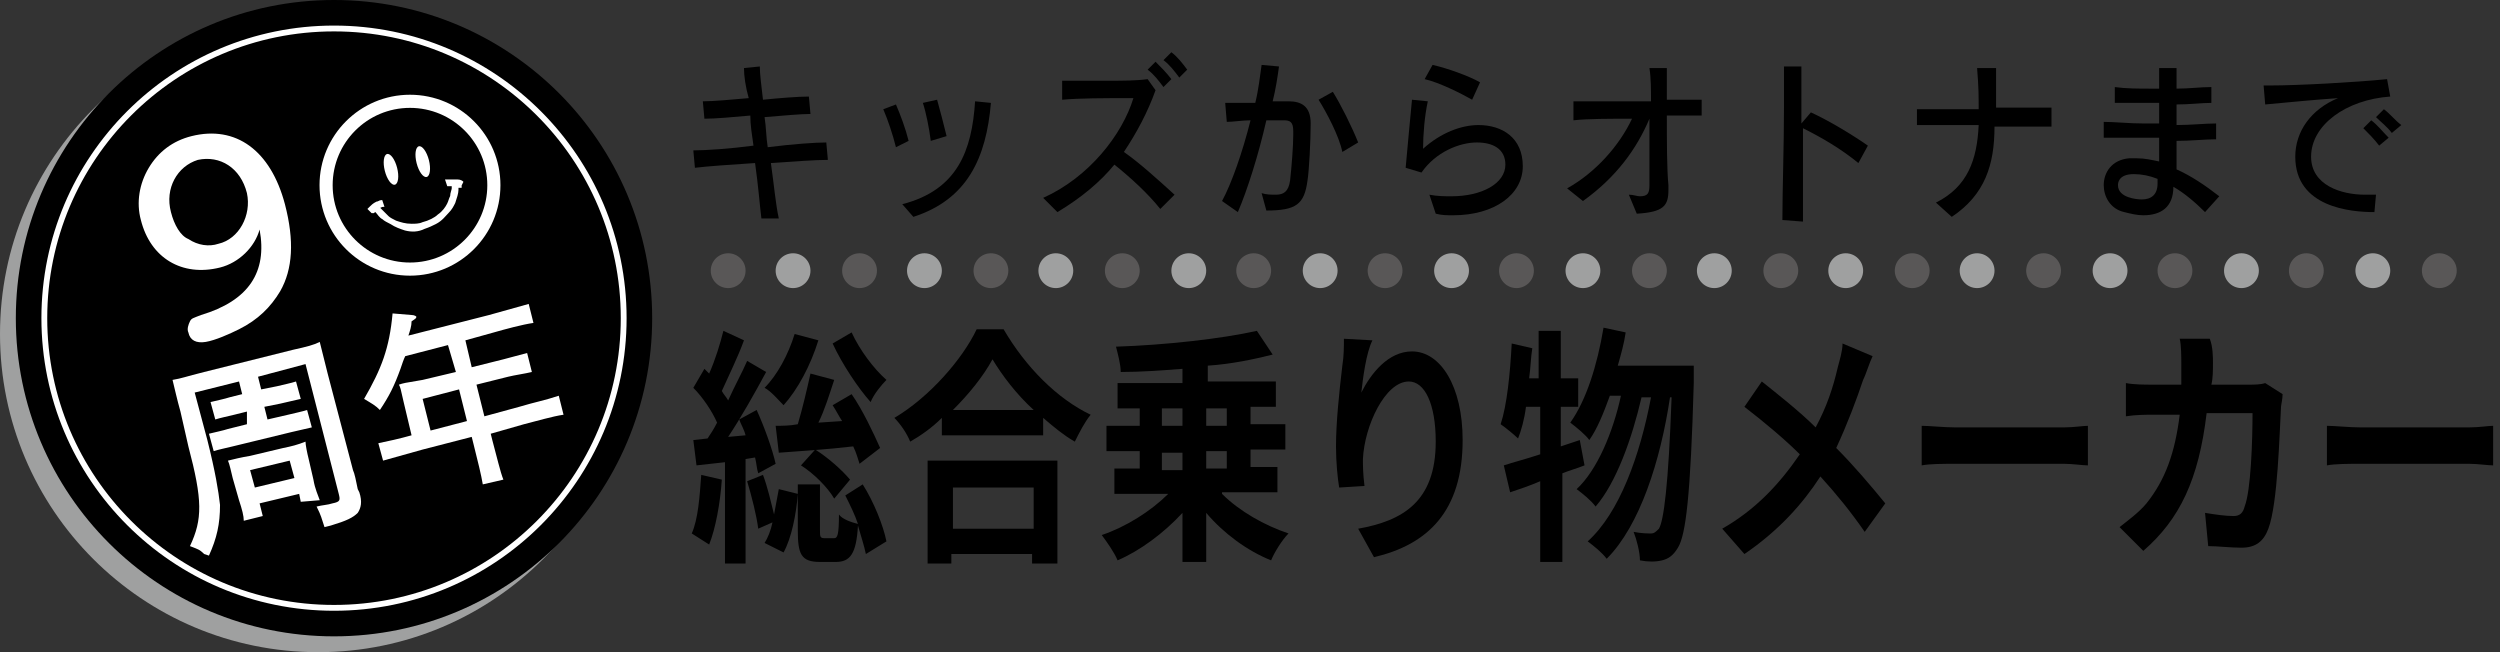 <svg width="230" height="60" viewBox="0 0 230 60" fill="none" xmlns="http://www.w3.org/2000/svg">
<rect x="0" y="0" width="230" height="60" fill="#333333" stroke="none"/>
<g clip-path="url(#clip0)">
<path d="M29.272 60C45.438 60 58.544 46.894 58.544 30.728C58.544 14.562 45.438 1.456 29.272 1.456C13.105 1.456 0 14.562 0 30.728C0 46.894 13.105 60 29.272 60Z" fill="#9FA0A0"/>
<path d="M30.728 58.544C46.894 58.544 60 45.438 60 29.272C60 13.105 46.894 0 30.728 0C14.562 0 1.456 13.105 1.456 29.272C1.456 45.438 14.562 58.544 30.728 58.544Z" fill="black"/>
<path d="M24.029 35.825L25.485 35.534C26.068 35.388 26.796 35.242 27.233 35.097L27.67 36.699C27.087 36.844 26.359 36.99 25.776 37.136L24.32 37.427L24.611 38.592L26.505 38.155C27.087 38.01 27.815 37.864 28.252 37.718L28.689 39.32C28.107 39.466 27.378 39.611 26.796 39.757L21.407 41.068C20.825 41.213 20.097 41.359 19.66 41.505L19.223 39.903C19.806 39.757 20.534 39.611 20.971 39.466L22.718 39.029V37.864L21.553 38.155C20.971 38.301 20.242 38.446 19.806 38.592L19.369 36.99C19.951 36.844 20.679 36.699 21.116 36.553L22.281 36.262L21.99 35.097L17.912 36.116L19.077 40.485C19.806 43.398 20.097 45.145 20.242 46.456C20.242 48.204 19.951 49.514 19.223 51.116L18.786 50.971C18.349 50.534 18.204 50.534 17.476 50.242C18.64 47.767 18.64 46.019 17.33 41.068L16.602 37.864C16.31 36.844 16.019 35.534 15.873 34.951C16.747 34.806 17.039 34.66 18.786 34.223L26.942 32.184C28.252 31.893 28.835 31.747 29.417 31.456C29.563 32.039 29.563 32.039 30.145 34.369L32.475 43.252C32.621 43.543 32.767 44.272 32.912 45L33.058 45.291C33.349 46.165 33.204 46.747 32.912 47.184C32.475 47.621 31.893 47.912 30.437 48.349L29.854 48.495C29.563 47.621 29.563 47.475 29.126 46.602C29.709 46.456 30.145 46.456 30.582 46.31C31.31 46.165 31.31 46.019 31.165 45.437L28.107 33.495L23.738 34.66L24.029 35.825ZM24.174 47.475L22.427 47.912C22.427 47.475 22.281 46.893 21.99 46.019L21.407 43.98C21.262 43.398 21.116 42.67 20.971 42.378C21.553 42.233 22.136 42.087 23.009 41.941L26.068 41.213C26.796 41.068 27.378 40.922 28.107 40.631C28.107 40.922 28.252 41.65 28.398 42.233L28.835 44.126C28.98 45 29.272 45.582 29.417 46.019L27.67 46.165L27.524 45.437L23.883 46.31L24.174 47.475ZM27.087 43.98L26.65 42.378L23.009 43.252L23.446 44.854L27.087 43.98Z" fill="white"/>
<path d="M41.214 31.747L37.282 32.767C37.136 33.058 36.99 33.495 36.845 33.932C36.262 35.534 35.825 36.407 34.951 37.718C34.514 37.281 34.223 37.136 33.495 36.699C35.097 33.932 35.825 32.039 36.117 28.835L37.864 28.98C38.155 28.98 38.301 29.126 38.301 29.126C38.301 29.272 38.301 29.272 37.864 29.563C37.864 30 37.718 30.437 37.573 30.874L45 28.98C46.019 28.689 47.621 28.252 48.641 27.961L49.078 29.709C48.058 29.854 46.456 30.291 45.437 30.582L42.816 31.311L43.398 33.786L46.311 33.058C46.893 32.912 47.913 32.621 48.495 32.475L48.932 34.223C48.349 34.369 47.33 34.514 46.748 34.66L43.835 35.388L44.563 38.301L47.767 37.427C49.223 36.99 50.097 36.844 51.408 36.407L51.845 38.155C50.825 38.301 49.369 38.738 48.204 39.029L45.146 39.903L45.291 40.485C45.728 42.087 46.019 43.398 46.311 44.126L44.417 44.563C44.272 43.689 43.981 42.524 43.544 40.776L43.398 40.194L38.883 41.359C37.864 41.65 36.262 42.087 35.243 42.378L34.806 40.776C35.534 40.631 36.845 40.34 37.864 40.048L37.136 36.99C36.845 35.679 36.845 35.679 36.699 35.388C37.136 35.242 37.136 35.242 38.883 34.951L41.942 34.223L41.214 31.747ZM38.883 36.699L39.612 39.611L42.961 38.738L42.233 35.825L38.883 36.699Z" fill="white"/>
<path d="M23.883 21.117C23.446 22.719 21.99 24.175 20.242 24.612C16.747 25.485 13.835 23.738 12.961 20.243C12.524 18.641 12.815 16.893 13.689 15.437C14.563 13.981 15.874 12.961 17.621 12.524C21.699 11.505 24.903 13.835 26.213 18.787C27.087 22.136 26.942 24.757 25.776 26.796C24.903 28.253 23.738 29.418 21.99 30.291C21.116 30.728 19.806 31.311 18.932 31.456C18.058 31.602 17.476 31.311 17.33 30.583C17.184 30.291 17.33 29.855 17.476 29.563C17.621 29.272 17.767 29.272 18.495 28.981C22.864 27.67 24.611 25.049 23.883 21.117ZM15.728 19.515C16.019 20.68 16.602 21.699 17.33 21.99C18.204 22.573 19.223 22.719 20.097 22.427C21.99 21.99 23.155 19.806 22.718 17.767C22.136 15.437 20.242 14.272 18.204 14.709C16.311 15.291 15.145 17.33 15.728 19.515Z" fill="white"/>
<path d="M36.33 16.992C36.642 16.913 36.733 16.216 36.534 15.437C36.335 14.658 35.921 14.091 35.609 14.17C35.298 14.25 35.206 14.946 35.405 15.726C35.604 16.505 36.019 17.072 36.33 16.992Z" fill="white"/>
<path d="M39.254 16.281C39.565 16.202 39.657 15.505 39.458 14.726C39.258 13.947 38.844 13.38 38.533 13.459C38.221 13.539 38.13 14.235 38.329 15.014C38.528 15.794 38.942 16.361 39.254 16.281Z" fill="white"/>
<path d="M42.087 16.602C41.942 16.602 41.796 16.602 41.651 16.602C41.505 16.602 41.359 16.602 41.068 16.602L41.214 17.038C41.359 17.038 41.505 17.038 41.651 17.038C41.651 17.184 41.651 17.184 41.651 17.33C41.651 17.475 41.505 17.767 41.505 18.058C41.359 18.349 41.359 18.495 41.214 18.786C41.068 19.077 40.777 19.514 40.34 19.805C40.049 20.097 39.466 20.388 38.884 20.534C38.592 20.679 38.155 20.679 37.864 20.679C37.282 20.679 36.845 20.534 36.408 20.388C36.117 20.242 35.825 20.097 35.68 19.951C35.388 19.66 35.097 19.369 34.952 19.223L34.806 19.077C34.952 19.077 35.097 18.932 35.243 18.932L35.097 18.495C34.952 18.495 34.806 18.64 34.66 18.64C34.369 18.786 34.223 18.932 34.078 19.077C33.932 19.223 33.932 19.223 33.932 19.223L34.223 19.514H34.369L34.515 19.369L34.66 19.514C34.806 19.66 34.952 19.951 35.243 20.097C35.388 20.242 35.68 20.388 35.971 20.534C36.408 20.825 36.845 20.971 37.282 21.116C37.864 21.262 38.447 21.262 39.029 20.971C39.466 20.825 39.757 20.679 40.049 20.534C40.631 20.242 40.922 19.805 41.214 19.514C41.505 19.223 41.651 18.932 41.796 18.64C41.942 18.203 42.087 17.767 42.087 17.475C42.087 17.33 42.087 17.33 42.087 17.184C42.087 17.184 42.087 17.184 42.233 17.184H42.379V17.038V17.184V17.038L42.524 16.747C42.524 16.747 42.379 16.602 42.087 16.602Z" fill="white" stroke="white" stroke-width="0.184" stroke-miterlimit="10"/>
<path d="M37.718 24.757C41.981 24.757 45.437 21.302 45.437 17.039C45.437 12.776 41.981 9.32 37.718 9.32C33.456 9.32 30 12.776 30 17.039C30 21.302 33.456 24.757 37.718 24.757Z" stroke="white" stroke-width="1.208" stroke-miterlimit="10"/>
<path d="M30.728 55.922C45.447 55.922 57.379 43.99 57.379 29.272C57.379 14.553 45.447 2.621 30.728 2.621C16.009 2.621 4.078 14.553 4.078 29.272C4.078 43.99 16.009 55.922 30.728 55.922Z" stroke="white" stroke-width="0.536" stroke-miterlimit="10" stroke-linecap="round"/>
<path d="M70.048 20.097C69.903 18.932 69.757 17.039 69.466 15C67.281 15.145 65.097 15.291 63.932 15.437L63.786 13.835C64.951 13.835 67.136 13.689 69.32 13.398C69.174 12.378 69.029 11.505 69.029 10.631C67.427 10.776 65.825 10.922 64.806 10.922L64.66 9.32C65.679 9.32 67.136 9.174 68.883 9.029C68.592 8.009 68.446 6.99 68.446 6.262L69.903 6.116C69.903 6.844 70.048 7.864 70.194 9.174C71.65 9.029 73.398 8.883 74.417 8.883L74.563 10.485C73.689 10.485 72.087 10.631 70.34 10.776C70.485 11.65 70.485 12.67 70.631 13.543C72.961 13.252 75 13.107 76.019 13.107L76.165 14.709C75 14.709 73.106 14.854 70.922 15C71.213 17.039 71.359 18.786 71.65 20.097H70.048Z" fill="black"/>
<path d="M82.427 13.544C82.135 12.379 81.699 11.068 81.262 10.049L82.427 9.612C82.864 10.631 83.301 11.796 83.592 12.961L82.427 13.544ZM83.009 18.787C88.106 17.476 89.417 13.835 89.708 9.32L91.165 9.466C90.728 14.563 88.98 18.35 84.029 19.951L83.009 18.787ZM85.631 12.961C85.485 11.796 85.194 10.34 84.903 9.466L86.213 9.175C86.504 10.194 86.796 11.359 87.087 12.524L85.631 12.961Z" fill="black"/>
<path d="M106.747 19.223C105.582 17.767 103.98 16.311 102.524 15.146C101.213 16.747 99.466 18.204 97.281 19.514L95.971 18.204C100.194 16.311 103.252 12.379 104.272 9.029H103.544C101.796 9.029 99.32 9.029 97.718 9.175V7.427C98.883 7.427 100.34 7.427 101.942 7.427C103.252 7.427 104.563 7.427 105.582 7.281L106.31 8.301C105.582 10.34 104.563 12.233 103.398 13.98C104.854 15 106.456 16.456 108.058 17.913L106.747 19.223ZM107.039 8.01C106.602 7.427 106.165 6.845 105.582 6.408L106.31 5.679C106.747 6.116 107.33 6.699 107.767 7.281L107.039 8.01ZM108.495 7.136C108.058 6.553 107.621 5.971 107.039 5.534L107.767 4.806C108.349 5.243 108.786 5.825 109.223 6.408L108.495 7.136Z" fill="black"/>
<path d="M116.068 17.767C116.504 17.912 116.941 17.912 117.378 17.912C118.106 17.912 118.543 17.621 118.689 16.602C118.835 15.291 118.98 13.398 118.98 12.379V12.087C118.98 11.213 118.689 11.068 118.106 11.068C117.815 11.068 117.233 11.068 116.504 11.068C115.776 14.272 114.757 17.476 113.883 19.514L112.427 18.495C113.301 16.893 114.32 13.98 115.048 11.068C114.32 11.068 113.446 11.213 112.864 11.213L112.718 9.466C113.009 9.466 113.301 9.466 113.737 9.466C114.32 9.466 114.903 9.466 115.485 9.466C115.776 8.301 115.922 6.99 116.068 5.971L117.669 6.116C117.524 7.136 117.378 8.155 117.087 9.32C117.669 9.32 118.252 9.32 118.543 9.32C119.708 9.32 120.582 9.757 120.582 11.359C120.582 12.961 120.436 15.728 120.291 16.602C120 18.786 119.271 19.369 116.504 19.369L116.068 17.767ZM123.495 13.98C123.203 12.524 122.038 10.34 121.31 9.175L122.621 8.446C123.349 9.611 124.369 11.65 124.951 13.107L123.495 13.98Z" fill="black"/>
<path d="M131.505 17.913C132.233 18.058 132.961 18.058 133.544 18.058C136.311 18.058 138.495 16.893 138.495 15.146C138.495 13.689 137.33 13.107 135.874 13.107C134.272 13.107 132.087 13.98 130.777 15.874L129.32 15.437C129.466 13.835 129.757 10.631 129.903 9.175L131.359 9.32C131.068 10.631 130.922 12.379 130.922 13.689C132.524 12.233 134.417 11.505 136.019 11.505C138.204 11.505 140.097 12.67 140.097 15.291C140.097 17.912 137.476 19.806 133.689 19.806C133.107 19.806 132.67 19.806 132.087 19.66L131.505 17.913ZM135.437 9.175C134.417 8.592 132.379 7.573 131.068 7.281L131.796 5.971C133.107 6.262 135.146 6.99 136.165 7.573L135.437 9.175Z" fill="black"/>
<path d="M149.854 17.912C150.291 17.912 150.583 18.058 150.874 18.058C151.602 18.058 151.748 17.767 151.748 17.038C151.748 15.437 151.748 13.252 151.748 10.922C150.583 13.689 148.689 16.31 145.631 18.495L144.175 17.33C146.796 15.873 148.981 13.398 150.146 10.922C148.107 10.922 146.068 10.922 144.757 11.068V9.32C146.505 9.32 149.272 9.32 151.893 9.32C151.893 8.301 151.893 7.136 151.748 6.262H153.35C153.35 7.136 153.35 8.155 153.35 9.174C154.515 9.174 155.68 9.174 156.553 9.174V10.631C155.68 10.631 154.66 10.631 153.35 10.631C153.35 12.961 153.35 15.582 153.495 17.038C153.495 17.184 153.495 17.33 153.495 17.475C153.495 18.932 153.058 19.514 150.583 19.66L149.854 17.912Z" fill="black"/>
<path d="M163.98 20.242C163.98 17.621 164.126 13.398 164.126 9.903C164.126 8.446 164.126 7.136 164.126 6.116H165.728C165.728 7.427 165.728 9.32 165.728 11.359L166.602 10.339C168.204 11.068 170.388 12.378 171.845 13.398L170.971 15C169.369 13.689 167.621 12.67 165.874 11.796V13.98C165.874 16.31 165.874 18.64 165.874 20.388L163.98 20.242Z" fill="black"/>
<path d="M188.591 11.65C187.572 11.65 185.533 11.65 183.494 11.65C183.494 15.145 182.621 17.912 179.562 19.951L178.106 18.64C181.019 17.184 181.892 14.708 182.038 11.504C179.708 11.504 177.523 11.504 176.358 11.504V10.048C177.523 10.048 179.708 10.048 182.038 10.048C182.038 8.883 182.038 8.009 181.892 6.262H183.64C183.64 7.136 183.64 7.718 183.64 8.301C183.64 8.883 183.64 9.32 183.64 9.902C185.679 9.902 187.572 9.902 188.737 9.902V11.65H188.591Z" fill="black"/>
<path d="M202.863 19.514C201.99 18.64 200.97 17.767 199.951 17.184C199.951 19.077 198.786 19.805 197.184 19.805C196.601 19.805 196.019 19.66 195.436 19.514C194.126 19.223 193.543 18.058 193.543 17.038C193.543 15.873 194.271 14.708 195.873 14.563C196.164 14.563 196.31 14.563 196.601 14.563C197.329 14.563 197.912 14.708 198.64 14.854C198.64 14.271 198.64 13.543 198.64 12.669C197.912 12.669 197.038 12.669 196.31 12.669C195.291 12.669 194.417 12.669 193.543 12.669V11.213C194.562 11.213 195.873 11.359 197.184 11.359C197.621 11.359 198.058 11.359 198.64 11.359C198.64 10.922 198.64 10.194 198.64 9.466C197.184 9.466 195.727 9.466 194.562 9.466V8.009C195.582 8.155 196.747 8.155 197.912 8.155H198.64C198.64 7.572 198.64 6.844 198.64 6.262H200.242C200.242 6.844 200.242 7.427 200.242 8.155C201.407 8.155 202.427 8.009 203.446 8.009V9.466C202.572 9.466 201.407 9.611 200.242 9.611C200.242 10.194 200.242 10.776 200.242 11.504C201.553 11.504 202.863 11.359 203.883 11.359V12.815C202.863 12.815 201.553 12.961 200.242 12.961C200.242 13.835 200.242 14.854 200.242 15.582C201.553 16.165 202.863 17.038 204.174 18.058L202.863 19.514ZM196.31 16.019C194.854 16.019 194.854 16.893 194.854 17.038C194.854 18.203 196.601 18.349 197.038 18.349C197.912 18.349 198.494 17.912 198.494 16.893C198.494 16.747 198.494 16.602 198.494 16.456C197.766 16.165 197.038 16.019 196.31 16.019Z" fill="black"/>
<path d="M218.446 19.514C216.262 19.514 211.165 19.077 211.165 14.417C211.165 12.087 212.621 10.048 215.097 9.029C212.912 9.174 210 9.466 208.398 9.611L208.252 7.864H208.834C211.456 7.864 216.699 7.573 219.611 7.281L219.902 8.883C215.825 9.174 212.621 11.505 212.621 14.417C212.621 17.038 215.388 17.912 217.572 17.912C217.864 17.912 218.3 17.912 218.592 17.912L218.446 19.514ZM218.883 13.398C218.446 12.815 217.864 12.233 217.427 11.796L218.155 11.068C218.737 11.505 219.174 12.087 219.757 12.67L218.883 13.398ZM220.048 12.233C219.611 11.65 219.029 11.213 218.592 10.776L219.32 10.048C219.902 10.485 220.339 11.068 220.922 11.505L220.048 12.233Z" fill="black"/>
<path d="M66.408 44.126C66.262 46.31 65.825 48.64 65.243 50.097C64.806 49.806 64.078 49.369 63.641 49.077C64.223 47.767 64.369 45.728 64.514 43.689L66.408 44.126ZM68.592 42.233V51.844H66.699V42.524L64.078 42.815L63.786 40.485L65.097 40.339C65.388 39.903 65.68 39.466 65.971 38.883C65.534 37.864 64.66 36.553 63.786 35.679L64.806 33.932C64.951 34.077 65.097 34.223 65.243 34.369C65.825 33.058 66.262 31.602 66.553 30.436L68.446 31.31C67.864 32.912 66.99 34.66 66.408 35.971C66.553 36.262 66.844 36.553 66.99 36.844C67.573 35.534 68.301 34.223 68.738 33.203L70.485 34.223C69.466 36.116 68.155 38.446 66.99 40.194L68.592 40.048C68.446 39.466 68.155 39.029 68.01 38.592L69.612 37.718C70.34 39.32 71.068 41.359 71.359 42.669L69.757 43.543C69.612 43.106 69.612 42.669 69.466 42.087L68.592 42.233ZM70.194 43.689C70.631 44.854 70.922 46.165 71.213 47.33C71.359 46.602 71.505 45.728 71.65 45L73.398 45.437C73.252 47.33 72.815 49.514 72.087 50.825L70.34 49.951C70.631 49.514 70.922 48.786 71.068 48.058L69.757 48.64C69.612 47.475 69.175 45.728 68.738 44.272L70.194 43.689ZM75.291 31.31C74.563 33.64 73.398 35.825 72.087 37.281C71.65 36.844 70.922 35.971 70.34 35.679C71.505 34.514 72.524 32.621 73.107 30.728L75.291 31.31ZM79.078 42.669C78.932 42.233 78.786 41.65 78.495 41.068C76.019 41.359 73.543 41.505 71.65 41.65L71.359 39.174C71.942 39.174 72.67 39.174 73.398 39.029C73.835 37.572 74.272 35.679 74.563 34.369L76.747 34.951C76.311 36.262 75.874 37.718 75.291 38.883L77.475 38.737C77.184 38.301 76.893 37.718 76.602 37.281L78.349 36.262C79.369 37.718 80.388 39.903 80.971 41.213L79.078 42.669ZM79.369 44.563C80.388 46.165 81.262 48.349 81.553 49.806L79.66 50.971C79.514 50.242 79.223 49.369 78.932 48.349C78.786 50.971 78.204 51.699 76.893 51.699H75.437C73.689 51.699 73.398 50.971 73.398 48.786V44.563H75.437V48.786C75.437 49.369 75.437 49.514 75.874 49.514H76.747C77.039 49.514 77.184 49.223 77.184 47.33C77.475 47.767 78.349 48.058 78.932 48.203C78.641 47.33 78.204 46.456 77.767 45.582L79.369 44.563ZM75 41.359C76.165 42.087 77.475 43.252 78.204 44.126L76.747 45.873C76.165 44.854 74.854 43.543 73.689 42.815L75 41.359ZM78.349 30.582C79.078 32.184 80.388 33.932 81.553 34.951C81.116 35.388 80.388 36.262 80.097 36.99C78.932 35.679 77.475 33.495 76.602 31.602L78.349 30.582Z" fill="black"/>
<path d="M92.33 30.291C94.369 33.786 97.281 36.699 100.339 38.155C99.757 38.883 99.32 39.757 98.883 40.631C97.864 40.048 96.99 39.32 95.971 38.446V40.048H86.65V38.446C85.776 39.32 84.757 40.048 83.738 40.631C83.446 39.903 82.864 39.029 82.281 38.446C85.485 36.553 88.543 33.058 89.854 30.291H92.33ZM85.485 42.378H97.281V51.844H94.951V50.971H87.524V51.844H85.34V42.378H85.485ZM95.097 37.718C93.495 36.262 92.184 34.514 91.31 33.058C90.437 34.66 89.126 36.262 87.67 37.718H95.097ZM87.67 44.854V48.641H95.097V44.854H87.67Z" fill="black"/>
<path d="M112.427 45.437C114.029 47.038 116.359 48.349 118.544 49.077C117.961 49.66 117.233 50.825 116.942 51.553C114.757 50.679 112.573 49.077 110.971 47.184V51.699H108.787V47.184C107.039 49.077 104.855 50.679 102.816 51.553C102.524 50.825 101.796 49.806 101.359 49.223C103.544 48.495 105.874 47.038 107.476 45.437H102.524V43.106H104.855V41.505H101.796V39.174H104.855V37.572H102.816V35.242H108.787V33.932C106.893 34.077 105 34.223 103.107 34.223C103.107 33.495 102.816 32.475 102.67 31.893C107.185 31.747 112.427 31.165 115.631 30.436L117.087 32.621C115.34 33.058 113.301 33.495 111.117 33.64V35.097H117.379V37.427H115.049V39.029H118.253V41.359H115.049V42.961H117.524V45.291H112.427V45.437ZM106.893 39.174H108.787V37.572H106.893V39.174ZM106.893 43.252H108.787V41.65H106.893V43.252ZM110.971 37.572V39.174H112.864V37.572H110.971ZM112.864 41.505H110.971V43.106H112.864V41.505Z" fill="black"/>
<path d="M125.242 36.117C126.116 34.369 127.718 32.33 129.902 32.33C132.524 32.33 134.563 35.534 134.563 40.485C134.563 47.039 131.359 50.097 126.407 51.262L124.951 48.641C129.029 47.913 132.087 46.165 132.087 40.631C132.087 37.136 131.067 35.097 129.611 35.097C127.427 35.097 125.533 39.175 125.388 42.233C125.388 42.816 125.388 43.544 125.533 44.709L123.203 44.854C123.058 43.981 122.912 42.524 122.912 41.068C122.912 38.883 123.203 36.117 123.495 33.641C123.64 32.767 123.64 31.893 123.64 31.165L126.262 31.311C125.679 32.476 125.388 34.806 125.242 36.117Z" fill="black"/>
<path d="M145.777 42.815C145.049 43.107 144.466 43.252 143.738 43.544V51.699H141.699V44.272C140.68 44.709 139.806 45 138.932 45.291L138.35 42.815C139.224 42.524 140.389 42.233 141.699 41.796V37.427H140.389C140.243 38.592 139.952 39.611 139.661 40.34C139.369 40.048 138.495 39.32 138.059 39.029C138.641 37.281 138.932 34.369 139.078 31.602L140.971 32.039C140.826 32.913 140.826 33.786 140.68 34.806H141.554V30.437H143.593V34.806H145.194V37.427H143.593V41.068L145.34 40.485L145.777 42.815ZM155.826 33.932C155.826 33.932 155.826 34.806 155.826 35.243C155.534 45.582 155.097 49.223 154.369 50.388C153.932 51.116 153.495 51.408 152.913 51.553C152.33 51.699 151.602 51.699 150.874 51.553C150.874 50.825 150.583 49.66 150.292 48.932C151.02 49.078 151.602 49.078 151.894 49.078C152.185 49.078 152.33 48.932 152.622 48.641C153.059 47.913 153.495 44.709 153.787 36.553H153.641C152.767 42.379 150.874 48.349 147.816 51.408C147.379 50.825 146.651 50.243 146.068 49.806C148.981 47.184 150.874 41.942 151.894 36.553H151.02C150.146 40.34 148.69 44.417 146.796 46.602C146.36 46.019 145.631 45.437 145.049 45C146.942 43.252 148.398 39.757 149.127 36.408H148.107C147.525 38.01 146.942 39.466 146.214 40.485C145.923 40.048 145.049 39.32 144.466 38.883C145.923 36.844 146.942 33.641 147.525 30.145L149.563 30.582C149.418 31.602 149.127 32.621 148.835 33.641H155.826V33.932Z" fill="black"/>
<path d="M171.407 34.951C170.825 36.699 169.951 39.029 168.932 41.213C170.534 42.815 172.136 44.708 173.446 46.31L171.553 48.932C170.242 47.038 168.932 45.437 167.475 43.835C165.873 46.31 163.689 48.786 160.485 50.971L158.446 48.64C161.505 46.893 163.689 44.563 165.582 41.796C164.272 40.485 162.378 38.883 160.485 37.427L162.087 35.097C163.543 36.262 165.582 37.864 167.039 39.32C168.058 37.427 168.64 35.679 169.077 33.786C169.223 33.203 169.514 32.33 169.514 31.602L172.281 32.767C171.99 33.349 171.699 34.369 171.407 34.951Z" fill="black"/>
<path d="M179.854 39.32H189.903C190.776 39.32 191.65 39.175 192.087 39.175V42.816C191.65 42.816 190.631 42.67 189.903 42.67H179.854C178.835 42.67 177.524 42.67 176.796 42.816V39.175C177.524 39.175 178.835 39.32 179.854 39.32Z" fill="black"/>
<path d="M203.592 33.349C203.592 34.078 203.592 34.806 203.447 35.388H206.942C207.379 35.388 207.961 35.388 208.398 35.243L210 36.262C210 36.699 209.854 37.282 209.854 37.427C209.709 39.903 209.563 46.311 208.689 48.641C208.252 49.806 207.524 50.388 206.214 50.388C205.194 50.388 204.029 50.243 203.155 50.243L202.864 47.184C203.738 47.33 204.757 47.476 205.485 47.476C206.068 47.476 206.359 47.184 206.505 46.602C207.087 45.146 207.233 40.485 207.233 38.01H203.01C202.282 44.126 200.534 47.767 197.184 50.68L195 48.495C195.728 47.913 196.748 47.184 197.476 46.311C199.223 44.126 200.097 41.651 200.534 38.155H198.058C197.476 38.155 196.456 38.155 195.583 38.301V35.243C196.311 35.388 197.33 35.388 198.058 35.388H200.68C200.68 34.806 200.68 34.078 200.68 33.349C200.68 32.913 200.68 31.748 200.534 31.165H203.301C203.592 31.893 203.592 32.913 203.592 33.349Z" fill="black"/>
<path d="M217.135 39.32H227.184C228.058 39.32 228.931 39.175 229.368 39.175V42.816C228.931 42.816 227.912 42.67 227.184 42.67H217.135C216.116 42.67 214.805 42.67 214.077 42.816V39.175C214.805 39.175 216.116 39.32 217.135 39.32Z" fill="black"/>
<path d="M66.991 26.505C67.875 26.505 68.593 25.788 68.593 24.903C68.593 24.018 67.875 23.301 66.991 23.301C66.106 23.301 65.389 24.018 65.389 24.903C65.389 25.788 66.106 26.505 66.991 26.505Z" fill="#595757"/>
<path d="M72.961 26.505C73.846 26.505 74.563 25.788 74.563 24.903C74.563 24.018 73.846 23.301 72.961 23.301C72.077 23.301 71.359 24.018 71.359 24.903C71.359 25.788 72.077 26.505 72.961 26.505Z" fill="#9FA0A0"/>
<path d="M79.078 26.505C79.962 26.505 80.68 25.788 80.68 24.903C80.68 24.018 79.962 23.301 79.078 23.301C78.193 23.301 77.476 24.018 77.476 24.903C77.476 25.788 78.193 26.505 79.078 26.505Z" fill="#595757"/>
<path d="M85.048 26.505C85.933 26.505 86.65 25.788 86.65 24.903C86.65 24.018 85.933 23.301 85.048 23.301C84.163 23.301 83.446 24.018 83.446 24.903C83.446 25.788 84.163 26.505 85.048 26.505Z" fill="#9FA0A0"/>
<path d="M91.165 26.505C92.05 26.505 92.767 25.788 92.767 24.903C92.767 24.018 92.05 23.301 91.165 23.301C90.281 23.301 89.564 24.018 89.564 24.903C89.564 25.788 90.281 26.505 91.165 26.505Z" fill="#595757"/>
<path d="M97.136 26.505C98.021 26.505 98.738 25.788 98.738 24.903C98.738 24.018 98.021 23.301 97.136 23.301C96.251 23.301 95.534 24.018 95.534 24.903C95.534 25.788 96.251 26.505 97.136 26.505Z" fill="#9FA0A0"/>
<path d="M103.252 26.505C104.137 26.505 104.854 25.788 104.854 24.903C104.854 24.018 104.137 23.301 103.252 23.301C102.368 23.301 101.65 24.018 101.65 24.903C101.65 25.788 102.368 26.505 103.252 26.505Z" fill="#595757"/>
<path d="M109.369 26.505C110.253 26.505 110.97 25.788 110.97 24.903C110.97 24.018 110.253 23.301 109.369 23.301C108.484 23.301 107.767 24.018 107.767 24.903C107.767 25.788 108.484 26.505 109.369 26.505Z" fill="#9FA0A0"/>
<path d="M115.34 26.505C116.225 26.505 116.942 25.788 116.942 24.903C116.942 24.018 116.225 23.301 115.34 23.301C114.455 23.301 113.738 24.018 113.738 24.903C113.738 25.788 114.455 26.505 115.34 26.505Z" fill="#595757"/>
<path d="M121.456 26.505C122.341 26.505 123.058 25.788 123.058 24.903C123.058 24.018 122.341 23.301 121.456 23.301C120.572 23.301 119.854 24.018 119.854 24.903C119.854 25.788 120.572 26.505 121.456 26.505Z" fill="#9FA0A0"/>
<path d="M127.427 26.505C128.312 26.505 129.029 25.788 129.029 24.903C129.029 24.018 128.312 23.301 127.427 23.301C126.542 23.301 125.825 24.018 125.825 24.903C125.825 25.788 126.542 26.505 127.427 26.505Z" fill="#595757"/>
<path d="M133.543 26.505C134.428 26.505 135.145 25.788 135.145 24.903C135.145 24.018 134.428 23.301 133.543 23.301C132.659 23.301 131.941 24.018 131.941 24.903C131.941 25.788 132.659 26.505 133.543 26.505Z" fill="#9FA0A0"/>
<path d="M139.515 26.505C140.4 26.505 141.117 25.788 141.117 24.903C141.117 24.018 140.4 23.301 139.515 23.301C138.63 23.301 137.913 24.018 137.913 24.903C137.913 25.788 138.63 26.505 139.515 26.505Z" fill="#595757"/>
<path d="M145.631 26.505C146.516 26.505 147.233 25.788 147.233 24.903C147.233 24.018 146.516 23.301 145.631 23.301C144.747 23.301 144.029 24.018 144.029 24.903C144.029 25.788 144.747 26.505 145.631 26.505Z" fill="#9FA0A0"/>
<path d="M151.747 26.505C152.632 26.505 153.349 25.788 153.349 24.903C153.349 24.018 152.632 23.301 151.747 23.301C150.863 23.301 150.146 24.018 150.146 24.903C150.146 25.788 150.863 26.505 151.747 26.505Z" fill="#595757"/>
<path d="M157.718 26.505C158.603 26.505 159.32 25.788 159.32 24.903C159.32 24.018 158.603 23.301 157.718 23.301C156.833 23.301 156.116 24.018 156.116 24.903C156.116 25.788 156.833 26.505 157.718 26.505Z" fill="#9FA0A0"/>
<path d="M163.835 26.505C164.72 26.505 165.437 25.788 165.437 24.903C165.437 24.018 164.72 23.301 163.835 23.301C162.951 23.301 162.233 24.018 162.233 24.903C162.233 25.788 162.951 26.505 163.835 26.505Z" fill="#595757"/>
<path d="M169.806 26.505C170.691 26.505 171.408 25.788 171.408 24.903C171.408 24.018 170.691 23.301 169.806 23.301C168.921 23.301 168.204 24.018 168.204 24.903C168.204 25.788 168.921 26.505 169.806 26.505Z" fill="#9FA0A0"/>
<path d="M175.922 26.505C176.807 26.505 177.524 25.788 177.524 24.903C177.524 24.018 176.807 23.301 175.922 23.301C175.038 23.301 174.32 24.018 174.32 24.903C174.32 25.788 175.038 26.505 175.922 26.505Z" fill="#595757"/>
<path d="M181.893 26.505C182.778 26.505 183.495 25.788 183.495 24.903C183.495 24.018 182.778 23.301 181.893 23.301C181.008 23.301 180.291 24.018 180.291 24.903C180.291 25.788 181.008 26.505 181.893 26.505Z" fill="#9FA0A0"/>
<path d="M188.01 26.505C188.895 26.505 189.612 25.788 189.612 24.903C189.612 24.018 188.895 23.301 188.01 23.301C187.125 23.301 186.408 24.018 186.408 24.903C186.408 25.788 187.125 26.505 188.01 26.505Z" fill="#595757"/>
<path d="M194.126 26.505C195.011 26.505 195.728 25.788 195.728 24.903C195.728 24.018 195.011 23.301 194.126 23.301C193.242 23.301 192.524 24.018 192.524 24.903C192.524 25.788 193.242 26.505 194.126 26.505Z" fill="#9FA0A0"/>
<path d="M200.097 26.505C200.982 26.505 201.699 25.788 201.699 24.903C201.699 24.018 200.982 23.301 200.097 23.301C199.212 23.301 198.495 24.018 198.495 24.903C198.495 25.788 199.212 26.505 200.097 26.505Z" fill="#595757"/>
<path d="M206.213 26.505C207.098 26.505 207.815 25.788 207.815 24.903C207.815 24.018 207.098 23.301 206.213 23.301C205.329 23.301 204.611 24.018 204.611 24.903C204.611 25.788 205.329 26.505 206.213 26.505Z" fill="#9FA0A0"/>
<path d="M212.184 26.505C213.069 26.505 213.786 25.788 213.786 24.903C213.786 24.018 213.069 23.301 212.184 23.301C211.299 23.301 210.582 24.018 210.582 24.903C210.582 25.788 211.299 26.505 212.184 26.505Z" fill="#595757"/>
<path d="M218.301 26.505C219.186 26.505 219.903 25.788 219.903 24.903C219.903 24.018 219.186 23.301 218.301 23.301C217.416 23.301 216.699 24.018 216.699 24.903C216.699 25.788 217.416 26.505 218.301 26.505Z" fill="#9FA0A0"/>
<path d="M224.417 26.505C225.302 26.505 226.019 25.788 226.019 24.903C226.019 24.018 225.302 23.301 224.417 23.301C223.533 23.301 222.815 24.018 222.815 24.903C222.815 25.788 223.533 26.505 224.417 26.505Z" fill="#595757"/>
</g>
<defs>
<clipPath id="clip0">
<rect width="229.369" height="60" fill="white"/>
</clipPath>
</defs>
</svg>
